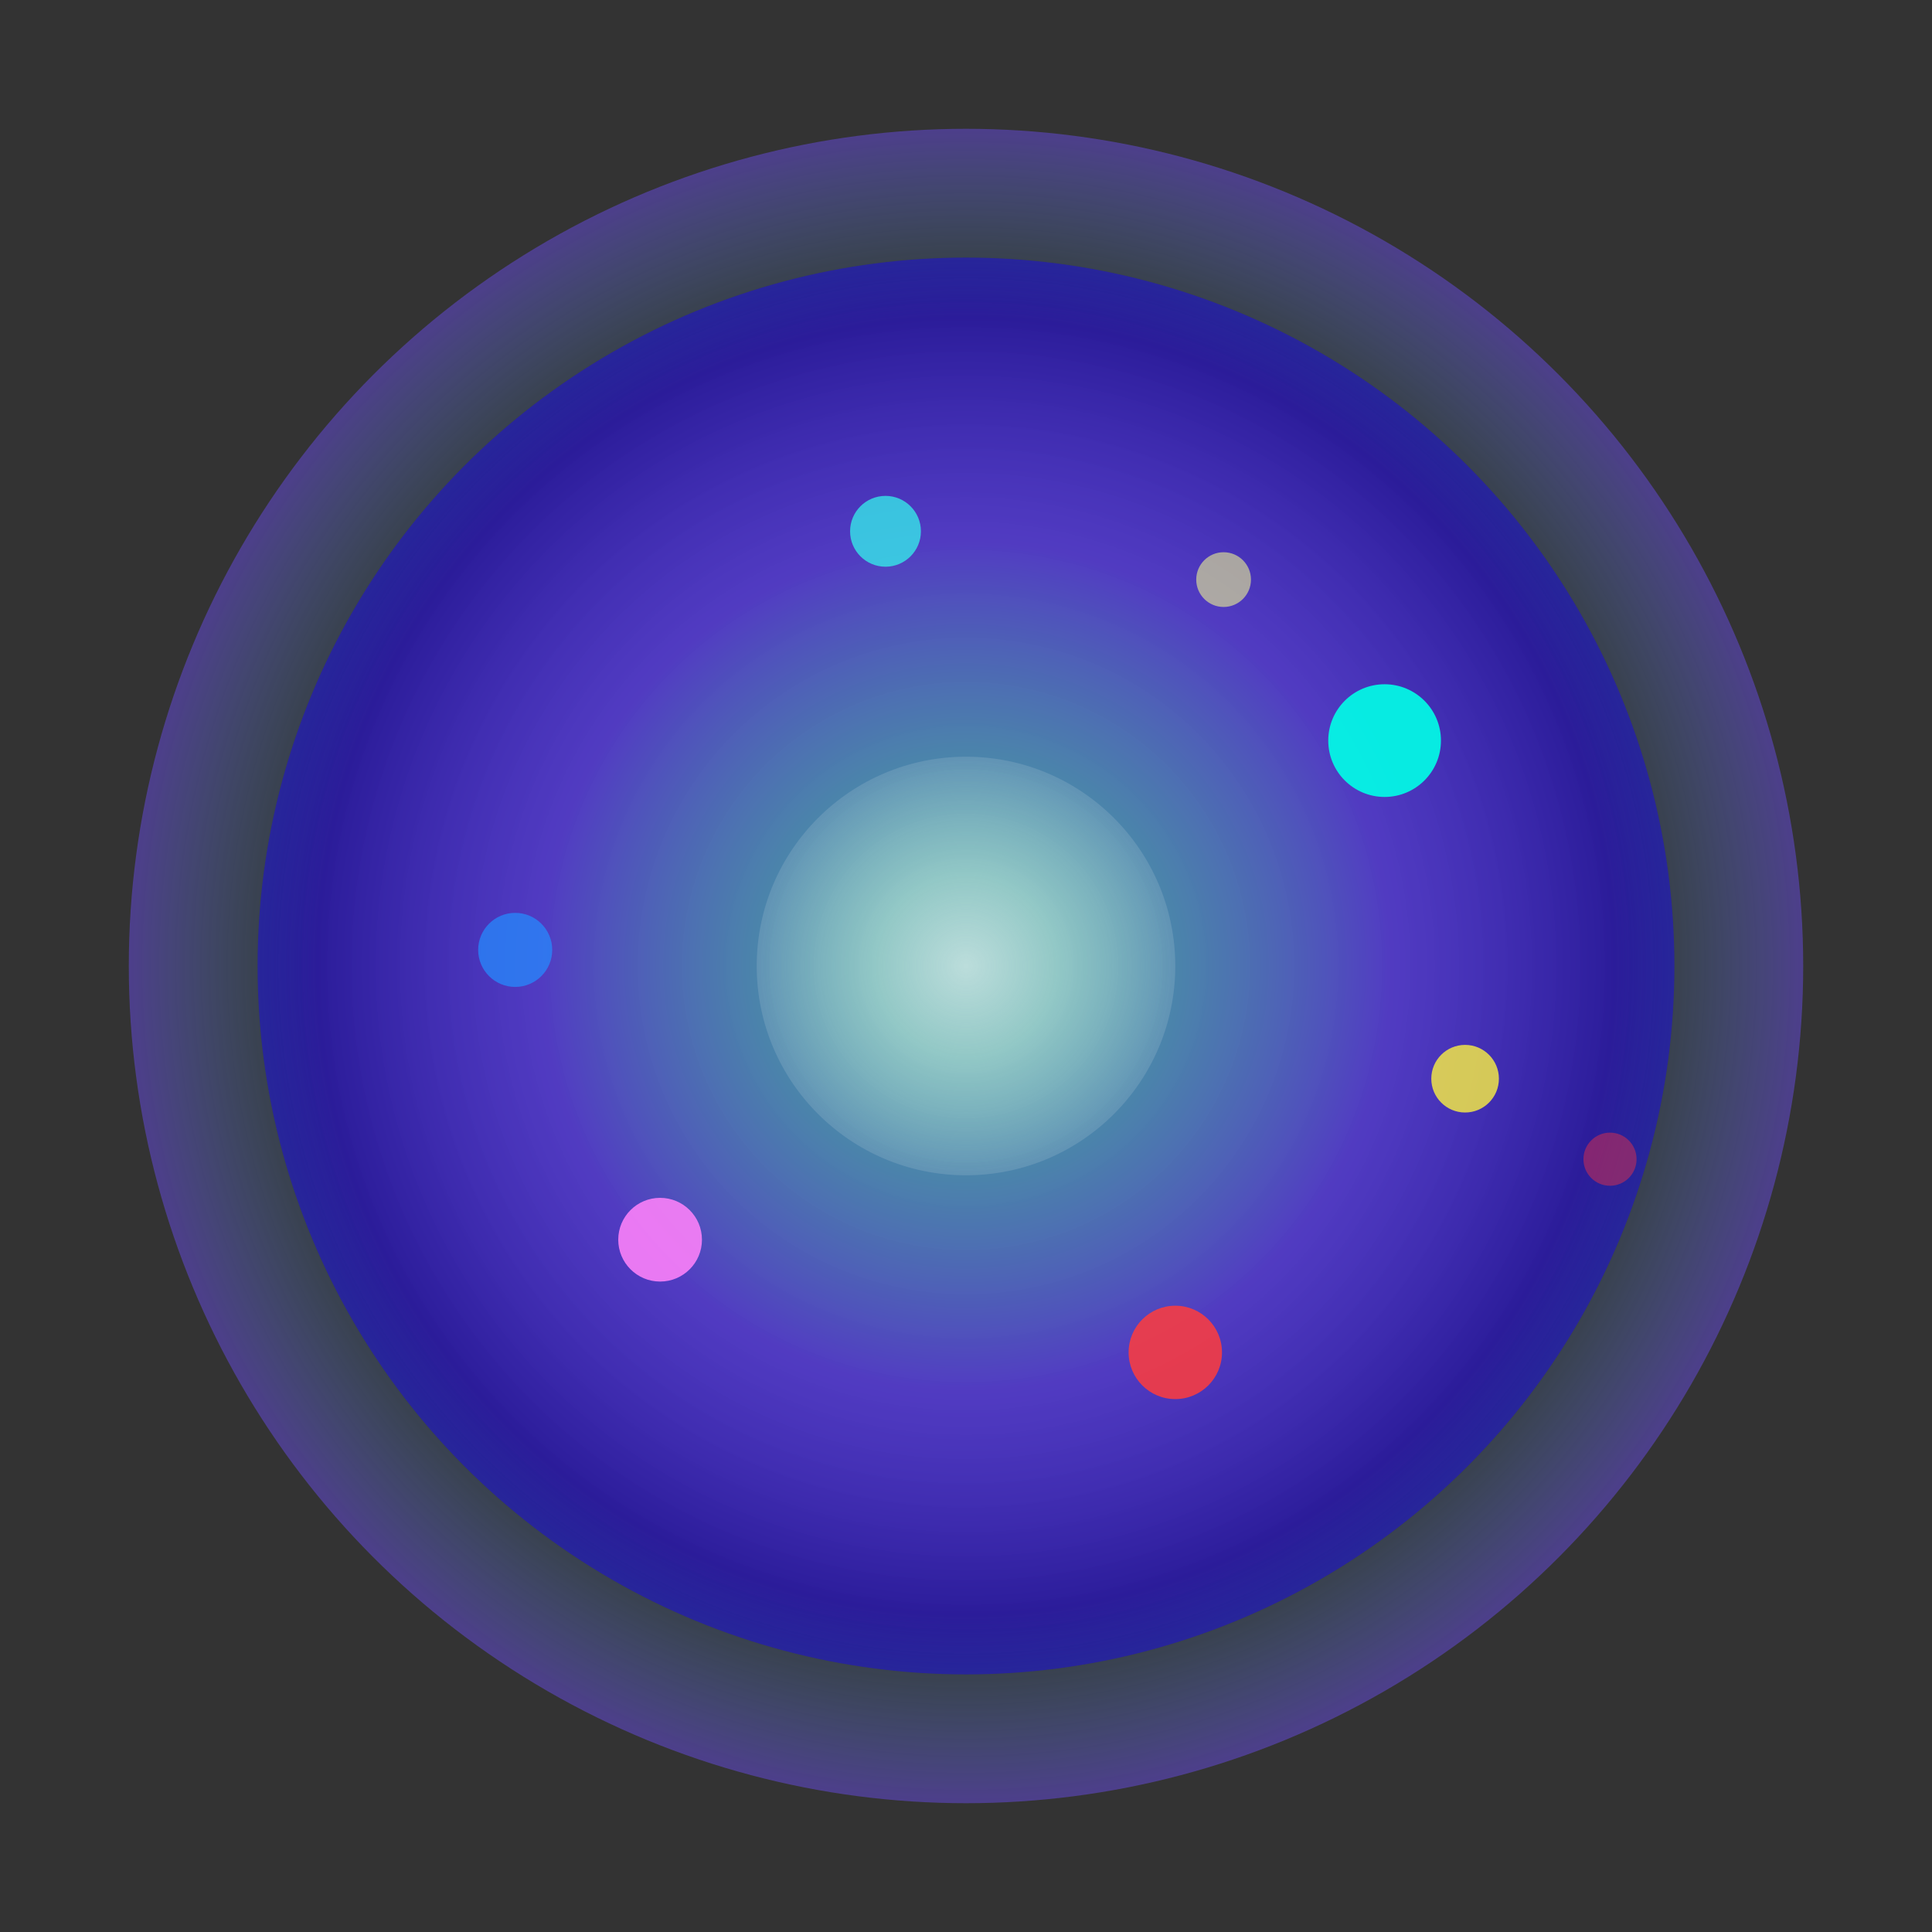 <svg width="120" height="120" viewBox="0 0 120 120" fill="none" xmlns="http://www.w3.org/2000/svg">
  <rect x="0" y="0" width="120" height="120" fill="#333333" stroke="none"/>
  <defs>
    <!-- Futuristic Neon Gradient -->
    <radialGradient id="futuristicGem" cx="60" cy="60" r="55" gradientUnits="userSpaceOnUse">
      <stop offset="10%" stop-color="#59fff6" stop-opacity="0.55"/>
      <stop offset="48%" stop-color="#5e3fff" stop-opacity="0.7"/>
      <stop offset="90%" stop-color="#08006e" stop-opacity="1"/>
    </radialGradient>
    <!-- Edge Glow, Neon Sci-Fi -->
    <radialGradient id="edgeGlow" cx="60" cy="60" r="62" gradientUnits="userSpaceOnUse">
      <stop offset="65%" stop-color="#57c0ff" stop-opacity="0"/>
      <stop offset="95%" stop-color="#7d0aff" stop-opacity="0.8"/>
      <stop offset="100%" stop-color="#00fdb4" stop-opacity="0.5"/>
    </radialGradient>
    <!-- Center Glow -->
    <radialGradient id="centerGlow" cx="60" cy="60" r="18" gradientUnits="userSpaceOnUse">
      <stop offset="0%" stop-color="#fff" stop-opacity="0.9"/>
      <stop offset="90%" stop-color="#f9f9ff" stop-opacity="0"/>
    </radialGradient>
  </defs>
  <!-- Main gem with intense futuristic gradient -->
  <circle cx="60" cy="60" r="44" fill="url(#futuristicGem)" />
  <!-- Outer edge neon glow -->
  <circle cx="60" cy="60" r="52" fill="url(#edgeGlow)" opacity="0.86"/>
  <!-- Center flash glow -->
  <circle cx="60" cy="60" r="13" fill="url(#centerGlow)" opacity="0.7"/>
  <!-- 彩色点缀，RGB+Neon，未来神秘科技感 -->
  <circle cx="86" cy="46" r="3.5" fill="#00ffe7" opacity="0.90"/>
  <circle cx="41" cy="77" r="2.6" fill="#fe82fa" opacity="0.88"/>
  <circle cx="73" cy="84" r="2.9" fill="#ff3c3c" opacity="0.85"/>
  <circle cx="55" cy="33" r="2.2" fill="#32ffee" opacity="0.7"/>
  <circle cx="91" cy="67" r="2.1" fill="#fff43f" opacity="0.78"/>
  <circle cx="32" cy="59" r="2.3" fill="#248cff" opacity="0.72"/>
  <circle cx="76" cy="36" r="1.7" fill="#f6ff8f" opacity="0.56"/>
  <circle cx="100" cy="72" r="1.65" fill="#ff343c" opacity="0.42"/>
</svg>
